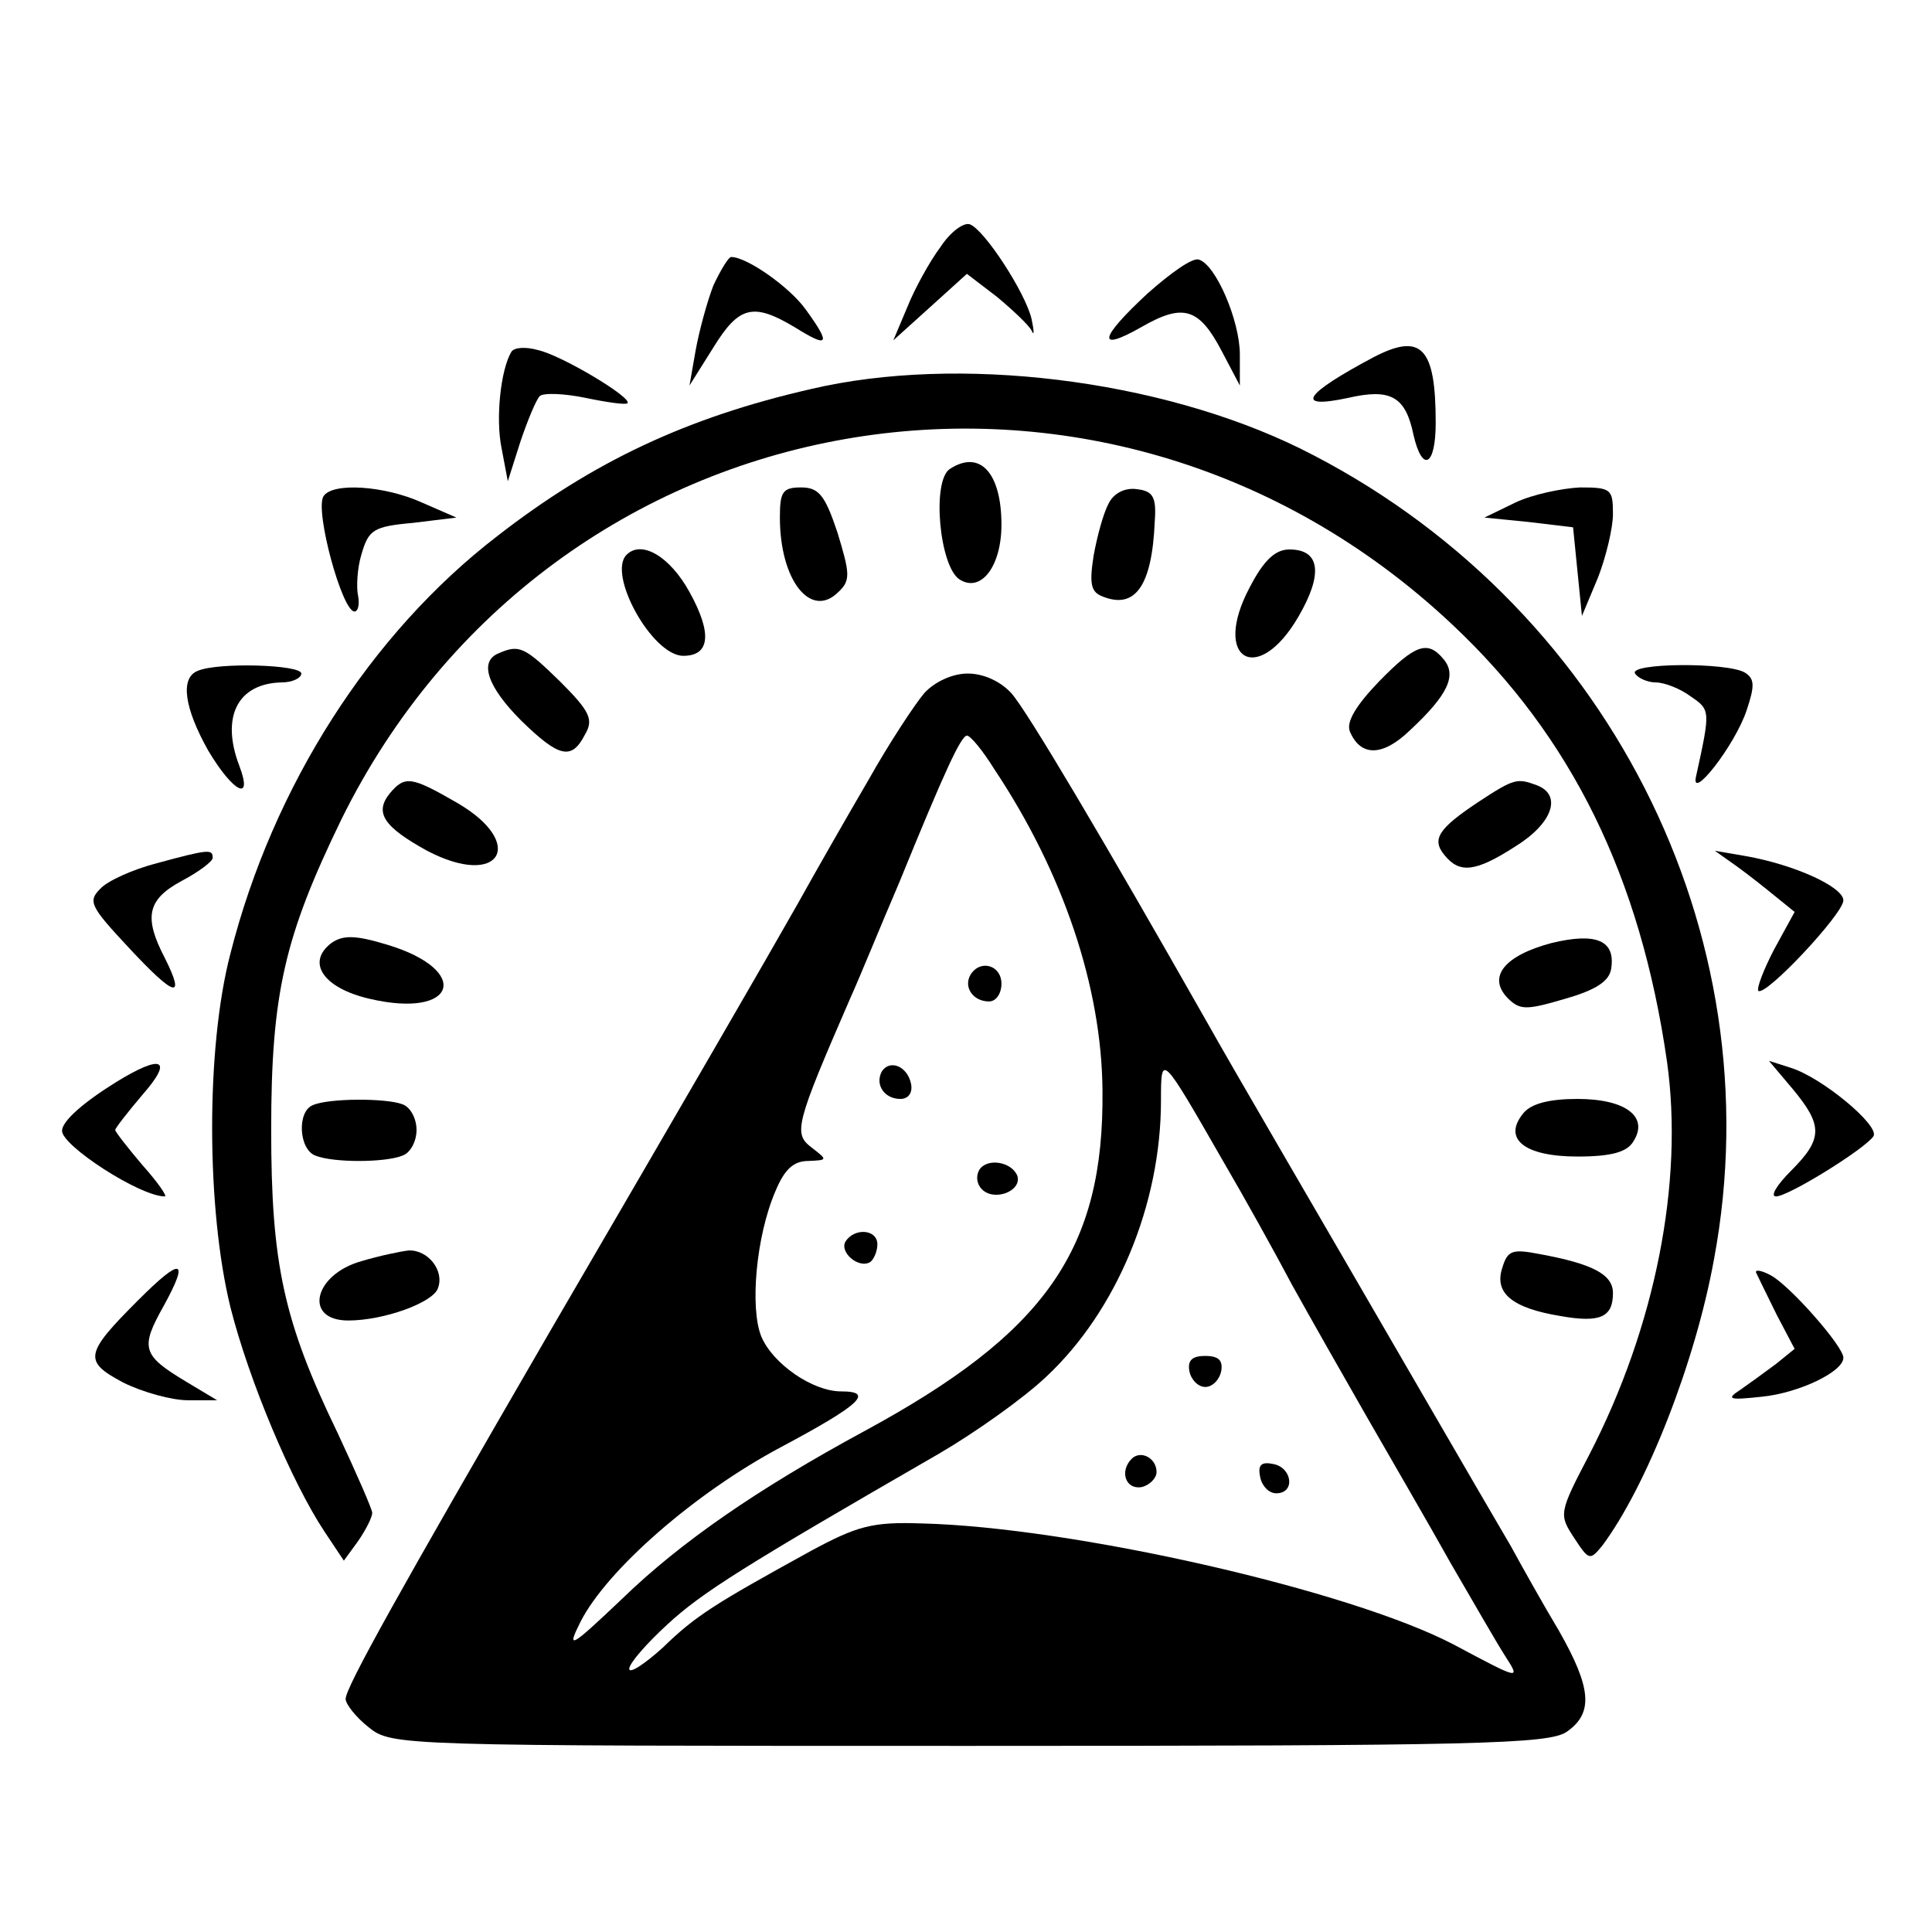 
<svg version="1.0" xmlns="http://www.w3.org/2000/svg"
 width="218pt" height="218pt" viewBox="0 0 218 218"
 preserveAspectRatio="xMidYMid meet">

<g transform="translate(0,218) scale(0.1,-0.1)"
fill="#000000" stroke="none">
<path d="M1061 1901 c-12 -16 -29 -47 -37 -67 l-16 -38 41 37 42 38 34 -26
c18 -15 36 -32 39 -38 3 -7 3 -1 0 13 -7 30 -54 102 -70 107 -7 2 -22 -9 -33
-26z"/>
<path d="M805 1858 c-7 -18 -16 -51 -20 -73 l-7 -40 27 43 c29 47 45 51 93 22
37 -23 40 -19 11 21 -18 25 -66 59 -84 59 -3 0 -12 -15 -20 -32z"/>
<path d="M1295 1849 c-55 -51 -58 -67 -7 -38 47 27 65 22 91 -28 l20 -38 0 35
c0 38 -27 101 -46 107 -7 3 -32 -15 -58 -38z"/>
<path d="M577 1783 c-12 -20 -18 -75 -11 -109 l7 -37 14 44 c8 24 18 48 22 52
4 4 28 3 52 -2 24 -5 45 -8 47 -6 6 6 -74 54 -101 60 -14 4 -27 3 -30 -2z"/>
<path d="M1550 1777 c-79 -42 -90 -59 -29 -46 48 11 65 2 74 -42 10 -43 25
-35 25 14 0 85 -16 102 -70 74z"/>
<path d="M915 1741 c-140 -32 -246 -82 -354 -166 -143 -110 -253 -282 -301
-471 -28 -107 -27 -289 0 -399 21 -83 69 -197 106 -253 l22 -33 16 22 c9 13
16 27 16 32 0 4 -18 45 -39 90 -61 126 -75 191 -75 342 0 154 15 218 79 350
237 481 860 591 1254 220 134 -126 212 -284 242 -493 19 -136 -13 -299 -88
-444 -34 -65 -34 -67 -17 -93 17 -26 18 -26 32 -9 50 67 105 207 126 323 69
369 -122 744 -467 915 -159 78 -386 106 -552 67z"/>
<path d="M1072 1651 c-21 -13 -12 -111 11 -125 24 -15 47 15 47 62 0 58 -24
85 -58 63z"/>
<path d="M365 1620 c-10 -16 21 -130 35 -130 4 0 6 8 4 18 -2 9 -1 31 4 47 8
27 13 31 58 35 l49 6 -39 17 c-42 19 -101 23 -111 7z"/>
<path d="M880 1596 c0 -71 35 -115 66 -84 14 13 13 21 -1 67 -14 42 -21 51
-41 51 -21 0 -24 -5 -24 -34z"/>
<path d="M1251 1612 c-6 -11 -13 -37 -17 -59 -5 -32 -3 -41 10 -46 37 -15 56
12 59 85 2 27 -2 34 -20 36 -13 2 -26 -4 -32 -16z"/>
<path d="M1710 1613 l-35 -17 50 -5 50 -6 5 -50 5 -50 18 43 c9 23 17 56 17
72 0 28 -2 30 -37 30 -21 -1 -54 -8 -73 -17z"/>
<path d="M707 1554 c-22 -22 29 -114 64 -114 30 0 33 25 7 72 -22 40 -54 59
-71 42z"/>
<path d="M1410 1517 c-43 -81 9 -112 55 -33 28 48 25 76 -10 76 -16 0 -29 -12
-45 -43z"/>
<path d="M563 1443 c-23 -9 -13 -38 25 -76 43 -42 57 -45 72 -16 10 17 6 26
-28 60 -40 39 -46 42 -69 32z"/>
<path d="M1556 1411 c-25 -26 -37 -45 -33 -56 12 -29 37 -29 68 1 43 40 53 62
38 80 -18 22 -32 17 -73 -25z"/>
<path d="M223 1423 c-20 -8 -15 -42 12 -90 28 -47 51 -59 35 -17 -21 55 -2 93
48 94 12 0 22 5 22 10 0 10 -94 13 -117 3z"/>
<path d="M1845 1420 c3 -5 14 -10 23 -10 10 0 28 -7 40 -16 22 -15 22 -16 6
-89 -8 -32 44 34 57 74 9 27 9 35 -2 42 -20 12 -132 11 -124 -1z"/>
<path d="M1043 1398 c-11 -13 -40 -57 -63 -98 -24 -41 -60 -104 -80 -140 -38
-67 -119 -207 -281 -485 -168 -290 -229 -399 -229 -412 0 -6 12 -21 26 -32 26
-21 34 -21 678 -21 574 0 654 2 674 16 30 21 28 49 -9 114 -18 30 -42 73 -54
95 -13 22 -56 96 -96 165 -146 252 -213 366 -249 430 -113 199 -201 348 -219
368 -12 13 -31 22 -49 22 -17 0 -37 -9 -49 -22z m79 -86 c78 -117 121 -246
122 -362 2 -180 -64 -274 -269 -385 -120 -65 -207 -125 -273 -189 -59 -56 -63
-58 -47 -26 30 59 130 146 226 197 90 48 106 63 68 63 -32 0 -77 31 -90 62
-13 32 -6 113 16 164 10 24 20 34 37 34 22 1 22 1 4 15 -21 16 -19 25 44 170
10 22 34 81 55 130 51 125 69 164 76 165 4 0 18 -17 31 -38z m258 -442 c24
-41 59 -104 78 -140 20 -36 58 -103 85 -150 27 -47 70 -121 94 -164 25 -43 52
-90 61 -104 18 -28 18 -28 -57 12 -118 62 -432 133 -601 137 -56 2 -73 -3
-125 -31 -109 -60 -130 -73 -167 -109 -21 -19 -38 -30 -38 -24 0 6 19 28 43
50 39 36 85 65 307 193 41 24 96 63 121 87 79 74 129 194 129 311 0 54 0 54
70 -68z"/>
<path d="M1095 1080 c-8 -14 3 -30 21 -30 8 0 14 9 14 20 0 21 -24 28 -35 10z"/>
<path d="M995 971 c-8 -15 3 -31 21 -31 9 0 14 7 12 17 -4 20 -24 28 -33 14z"/>
<path d="M1105 860 c-4 -7 -3 -16 3 -22 14 -14 45 -2 40 15 -6 16 -34 21 -43
7z"/>
<path d="M954 779 c-7 -12 15 -31 28 -23 4 3 8 12 8 20 0 17 -26 19 -36 3z"/>
<path d="M1342 633 c2 -10 10 -18 18 -18 8 0 16 8 18 18 2 12 -3 17 -18 17
-15 0 -20 -5 -18 -17z"/>
<path d="M1277 534 c-14 -14 -7 -35 11 -32 9 2 17 10 17 17 0 16 -18 25 -28
15z"/>
<path d="M1422 513 c2 -10 10 -18 18 -18 22 0 18 29 -3 33 -14 3 -18 -1 -15
-15z"/>
<path d="M440 1285 c-18 -22 -7 -38 42 -65 82 -43 113 8 34 54 -52 30 -59 31
-76 11z"/>
<path d="M1668 1275 c-45 -30 -53 -42 -38 -60 17 -21 35 -19 80 10 42 26 53
58 24 69 -22 8 -25 8 -66 -19z"/>
<path d="M177 1206 c-27 -7 -56 -20 -64 -29 -14 -14 -11 -20 32 -66 52 -56 65
-60 41 -12 -24 46 -20 66 19 87 19 10 35 22 35 26 0 10 -4 10 -63 -6z"/>
<path d="M1959 1203 c14 -10 34 -26 45 -35 l21 -17 -23 -42 c-12 -23 -20 -44
-18 -47 8 -7 96 87 96 102 0 15 -54 40 -110 50 l-35 6 24 -17z"/>
<path d="M374 1116 c-29 -22 -9 -51 43 -63 98 -23 116 32 20 61 -36 11 -50 11
-63 2z"/>
<path d="M1751 1116 c-53 -14 -73 -38 -50 -62 14 -14 21 -14 65 -1 35 10 50
20 52 34 5 32 -17 41 -67 29z"/>
<path d="M131 959 c-37 -23 -61 -44 -61 -55 0 -17 88 -74 116 -74 3 0 -8 16
-25 35 -17 20 -31 38 -31 40 0 2 14 20 31 40 35 40 22 46 -30 14z"/>
<path d="M2023 951 c34 -41 34 -56 -2 -92 -16 -16 -24 -29 -17 -29 14 0 101
54 110 68 7 12 -58 66 -93 77 l-25 8 27 -32z"/>
<path d="M353 933 c-18 -7 -16 -50 3 -57 20 -8 78 -8 98 0 9 3 16 16 16 29 0
13 -7 26 -16 29 -18 7 -83 7 -101 -1z"/>
<path d="M1719 924 c-24 -29 1 -49 61 -49 38 0 56 5 63 17 18 28 -9 48 -63 48
-31 0 -52 -5 -61 -16z"/>
<path d="M408 757 c-54 -15 -66 -67 -15 -67 40 0 95 20 101 36 8 20 -11 44
-33 43 -9 -1 -33 -6 -53 -12z"/>
<path d="M1695 749 c-9 -28 11 -45 66 -54 45 -8 59 -1 59 26 0 21 -23 33 -83
44 -31 6 -36 4 -42 -16z"/>
<path d="M156 713 c-61 -61 -62 -69 -17 -93 22 -11 55 -20 73 -20 l33 0 -35
21 c-50 30 -52 38 -25 86 29 53 20 55 -29 6z"/>
<path d="M1982 743 c2 -4 12 -25 23 -47 l20 -38 -21 -17 c-12 -9 -30 -22 -40
-29 -17 -11 -13 -12 24 -8 41 4 92 28 92 44 0 13 -61 82 -82 93 -11 6 -19 7
-16 2z"/>
</g>
</svg>
